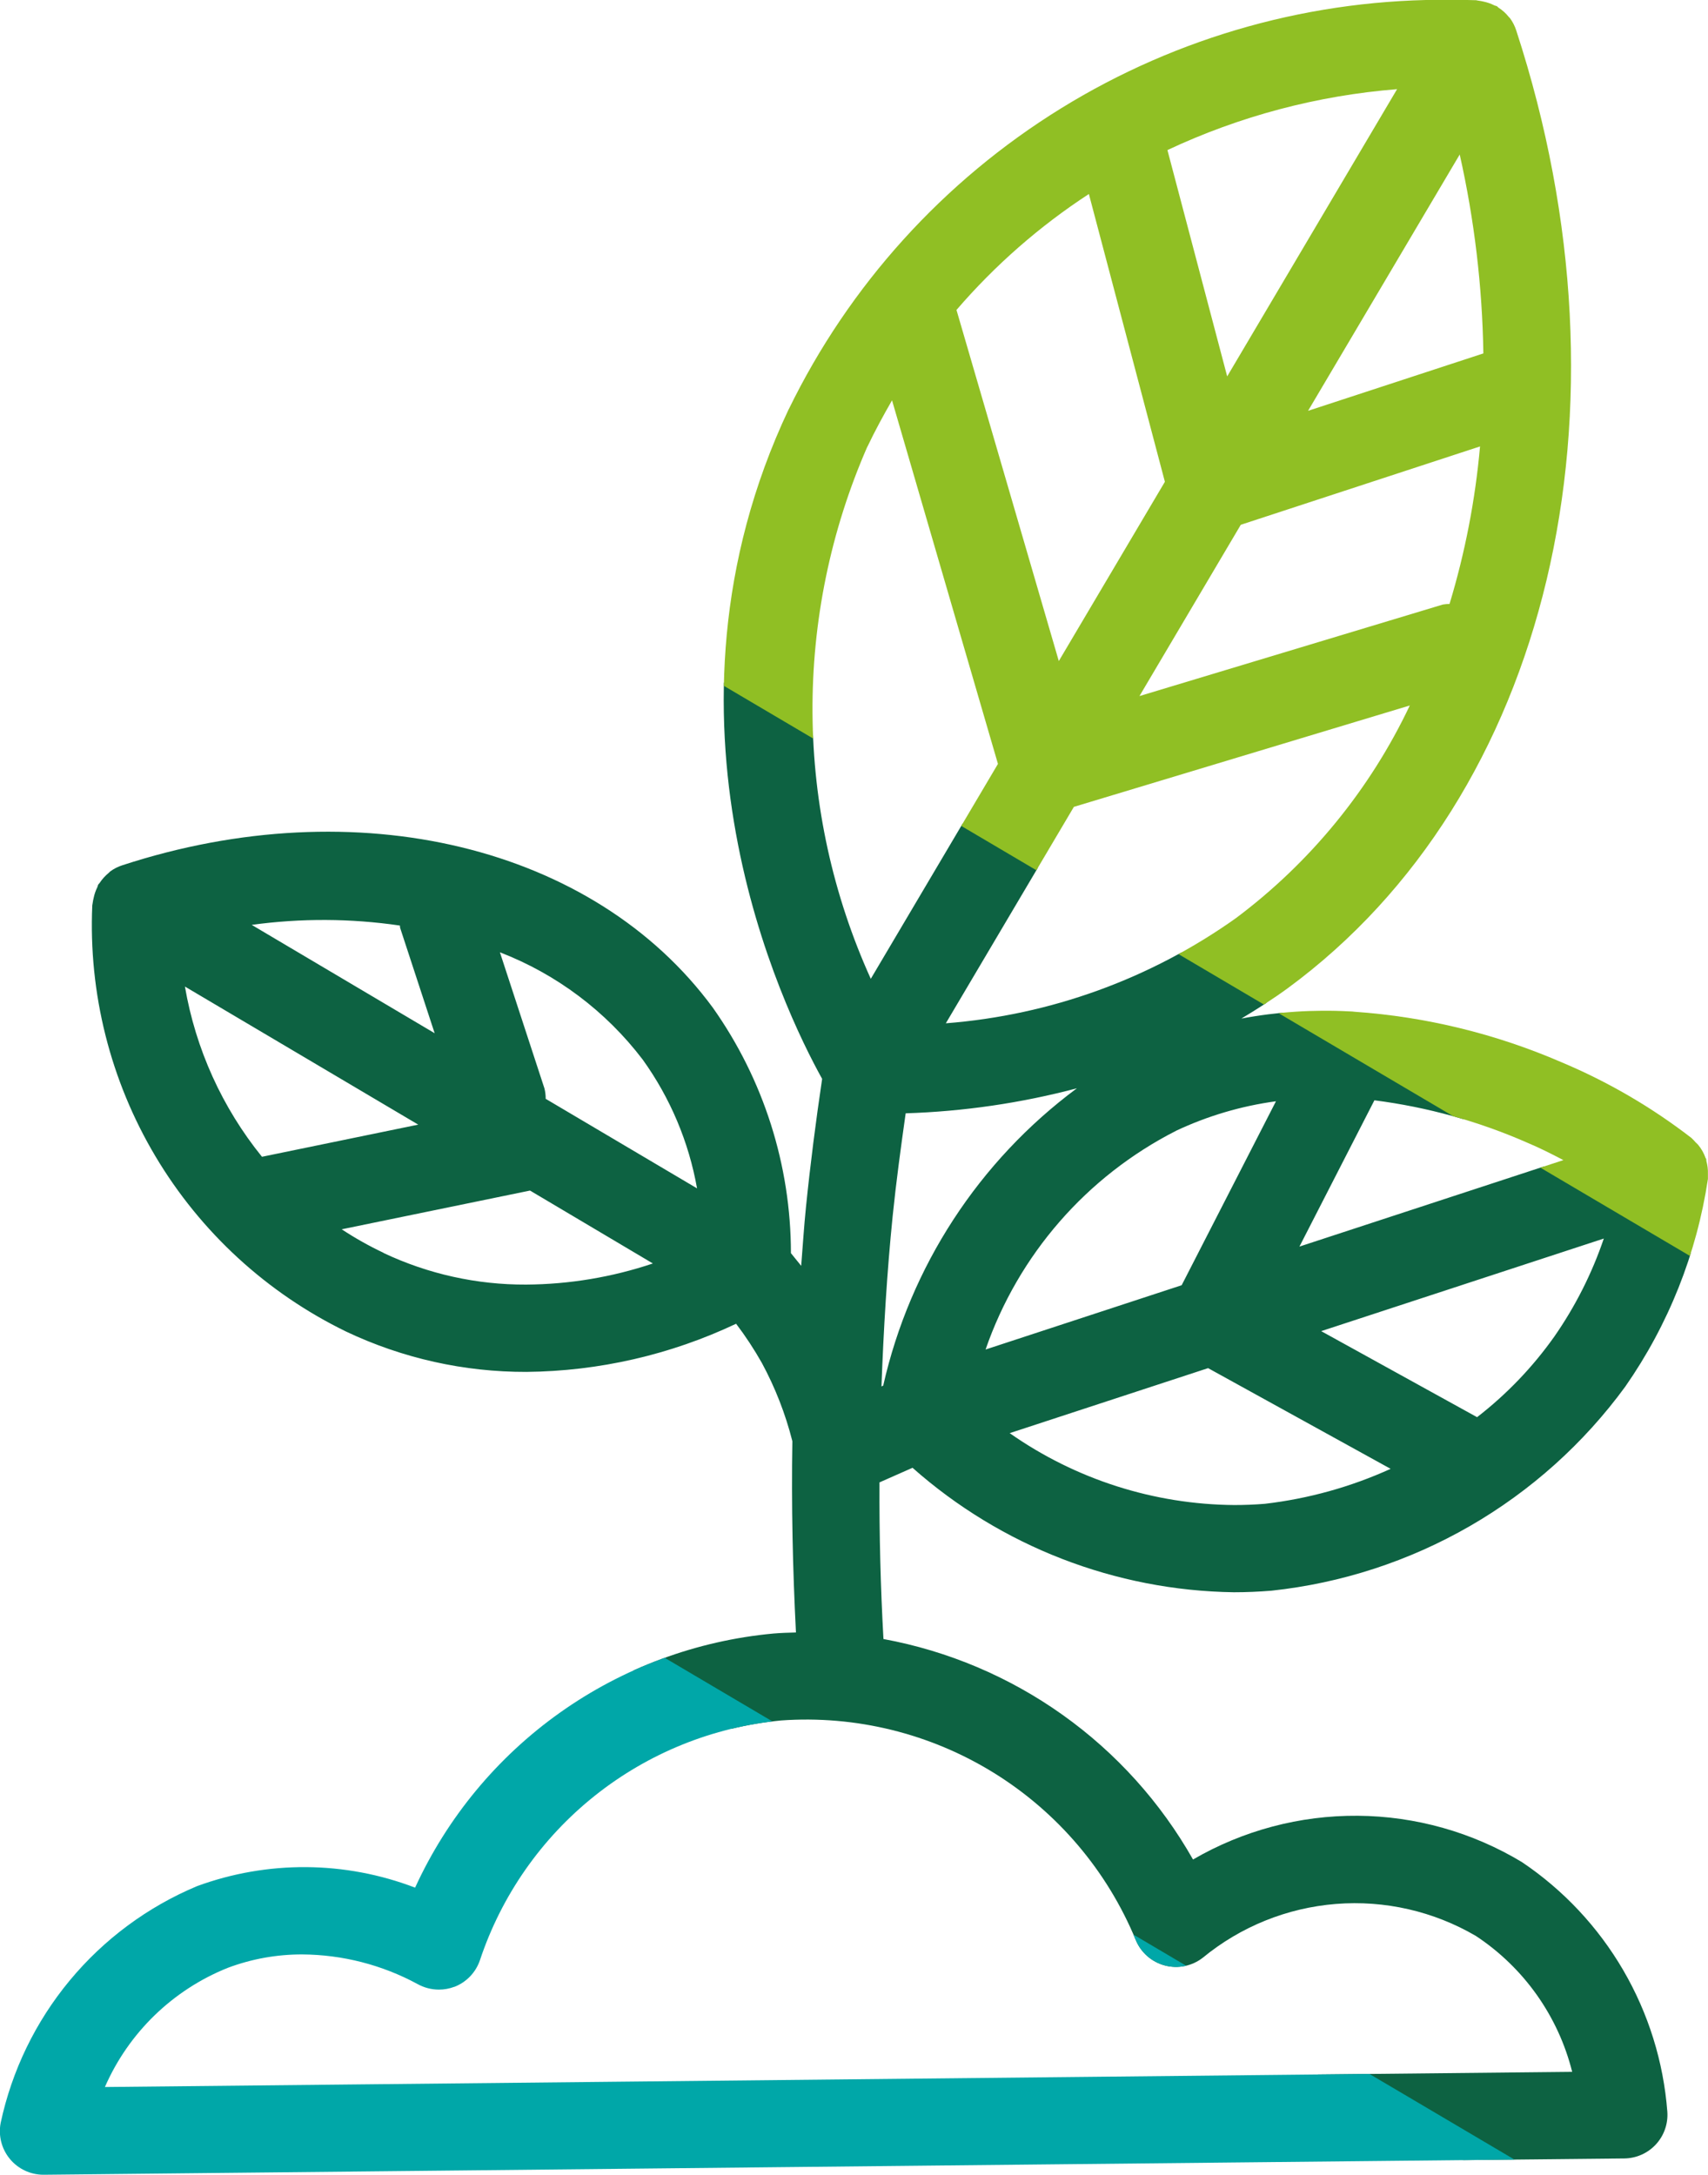 <svg xmlns="http://www.w3.org/2000/svg" xmlns:xlink="http://www.w3.org/1999/xlink" width="40.443" height="51.489" viewBox="0 0 40.443 51.489"><defs><clipPath id="a"><path d="M427.285,141.128a1.032,1.032,0,0,0,.609-.63,8.353,8.353,0,0,1,7.131-5.679,8.437,8.437,0,0,1,8.4,5.2,1.032,1.032,0,0,0,1.588.416,5.673,5.673,0,0,1,6.464-.515,5.44,5.44,0,0,1,2.281,3.218l-34.743.359a5.341,5.341,0,0,1,2.914-2.823,4.984,4.984,0,0,1,1.76-.316,5.809,5.809,0,0,1,2.726.7,1.045,1.045,0,0,0,.509.133,1.026,1.026,0,0,0,.366-.067m13.152-13.108,4.695-1.538,4.322,2.384a10,10,0,0,1-2.979.828c-.246.02-.488.029-.724.029a9.382,9.382,0,0,1-5.314-1.7m7.373-2.417,6.692-2.192a9.288,9.288,0,0,1-1.172,2.321,8.957,8.957,0,0,1-1.829,1.908Zm-22.2-1.853a8.013,8.013,0,0,1-.993-.558l4.459-.917L431.99,124a9.6,9.6,0,0,1-3,.5,7.827,7.827,0,0,1-3.379-.749m18.764-2.891a8.115,8.115,0,0,1,2.369-.7l-2.233,4.355-4.643,1.522a9.177,9.177,0,0,1,4.507-5.176m4.7-.724a13.134,13.134,0,0,1,3.627,1.007c.289.121.569.264.848.409L447.3,123.6Zm-11.407,2.742c.083-.812.194-1.626.308-2.434a18.093,18.093,0,0,0,4.054-.592,12.089,12.089,0,0,0-4.586,7.039l-.041.019c.05-1.35.13-2.7.265-4.032m-16.757-5.434,5.523,3.268-3.7.761a8.764,8.764,0,0,1-1.824-4.029m8.542,2.657a.97.97,0,0,0-.029-.245l-1.055-3.224a7.762,7.762,0,0,1,3.381,2.54,7.458,7.458,0,0,1,1.287,3.049Zm-6.961-4.118A12.489,12.489,0,0,1,426,116c.005.019,0,.037.006.056l.817,2.493Zm19.468-2.794,7.954-2.4a13.521,13.521,0,0,1-4.115,5.033,13.682,13.682,0,0,1-6.871,2.491Zm3.952-6.678,5.665-1.855a18.51,18.51,0,0,1-.722,3.729,1.065,1.065,0,0,0-.158.014l-7.184,2.167Zm-8.842-1.846c.179-.377.377-.74.584-1.1l2.508,8.607-3.011,5.088a15.486,15.486,0,0,1-.081-12.6m2.11-3.235a14.818,14.818,0,0,1,3.135-2.745l1.8,6.813-2.512,4.244Zm11.916-3.68a23.166,23.166,0,0,1,.56,4.709l-4.151,1.359Zm-6.921-.105a15.725,15.725,0,0,1,5.438-1.442l-4.023,6.8Zm-8.969,6.138c-3.455,7.312-.139,14.171.793,15.851-.149,1-.28,2.021-.383,3.036-.047.461-.076.927-.113,1.39-.079-.1-.16-.2-.243-.3a10.073,10.073,0,0,0-1.848-5.81c-2.815-3.83-8.437-5.186-13.984-3.373a1,1,0,0,0-.288.147c-.011.009-.019.022-.03.03a1.052,1.052,0,0,0-.219.242c-.009.015-.023.022-.032.036s-.013.046-.024.068a1.021,1.021,0,0,0-.084.244,1.093,1.093,0,0,0-.024.122c0,.02-.009.038-.01.058a10.7,10.7,0,0,0,6.012,10.093,9.9,9.9,0,0,0,4.269.954,11.877,11.877,0,0,0,4.964-1.14,8.277,8.277,0,0,1,.611.93,8.064,8.064,0,0,1,.721,1.85c-.025,1.509.008,3.021.085,4.529-.178.005-.355.01-.533.025a10.385,10.385,0,0,0-8.485,6.016,7.356,7.356,0,0,0-5.162-.036,7.861,7.861,0,0,0-4.652,5.609,1.032,1.032,0,0,0,1.014,1.224h.01l37.422-.386a1.032,1.032,0,0,0,1.019-1.106,7.844,7.844,0,0,0-3.445-5.911,7.643,7.643,0,0,0-7.786-.06,10.639,10.639,0,0,0-7.33-5.22c-.069-1.234-.1-2.471-.094-3.708l.782-.346a11.732,11.732,0,0,0,7.609,2.947q.435,0,.89-.037a11.95,11.95,0,0,0,8.377-4.83A11.6,11.6,0,0,0,456.972,122c0-.014,0-.028,0-.042s0-.052,0-.078a1.015,1.015,0,0,0-.037-.307c0-.016,0-.032-.005-.048a.245.245,0,0,0-.013-.021,1.021,1.021,0,0,0-.174-.31.688.688,0,0,0-.061-.06,1.121,1.121,0,0,0-.1-.105,13.722,13.722,0,0,0-3.082-1.795,14.949,14.949,0,0,0-4.893-1.193,1,1,0,0,0-.122-.009,10.733,10.733,0,0,0-2.56.17c.37-.222.737-.455,1.1-.72,6.18-4.542,8.353-13.655,5.407-22.678a1.029,1.029,0,0,0-.149-.289c-.006-.008-.016-.014-.023-.022a1,1,0,0,0-.25-.226c-.013-.009-.02-.023-.033-.031s-.044-.011-.064-.022a1.047,1.047,0,0,0-.252-.088c-.04-.008-.077-.018-.117-.022-.02,0-.039-.01-.06-.011-.192-.006-.385-.009-.577-.009a17.248,17.248,0,0,0-15.7,9.694" fill="none"/></clipPath></defs><g transform="translate(-416.531 -94.088)"><g clip-path="url(#a)"><rect width="21.239" height="263.947" transform="matrix(0.508, -0.861, 0.861, 0.508, 305.606, 59.339)" fill="#0d6242"/><rect width="18.55" height="263.8" transform="translate(297.402 75.253) rotate(-59.443)" fill="#00a7a8"/><rect width="25.256" height="263.947" transform="matrix(0.508, -0.861, 0.861, 0.508, 316.143, 40.982)" fill="#90bf24"/></g></g></svg>